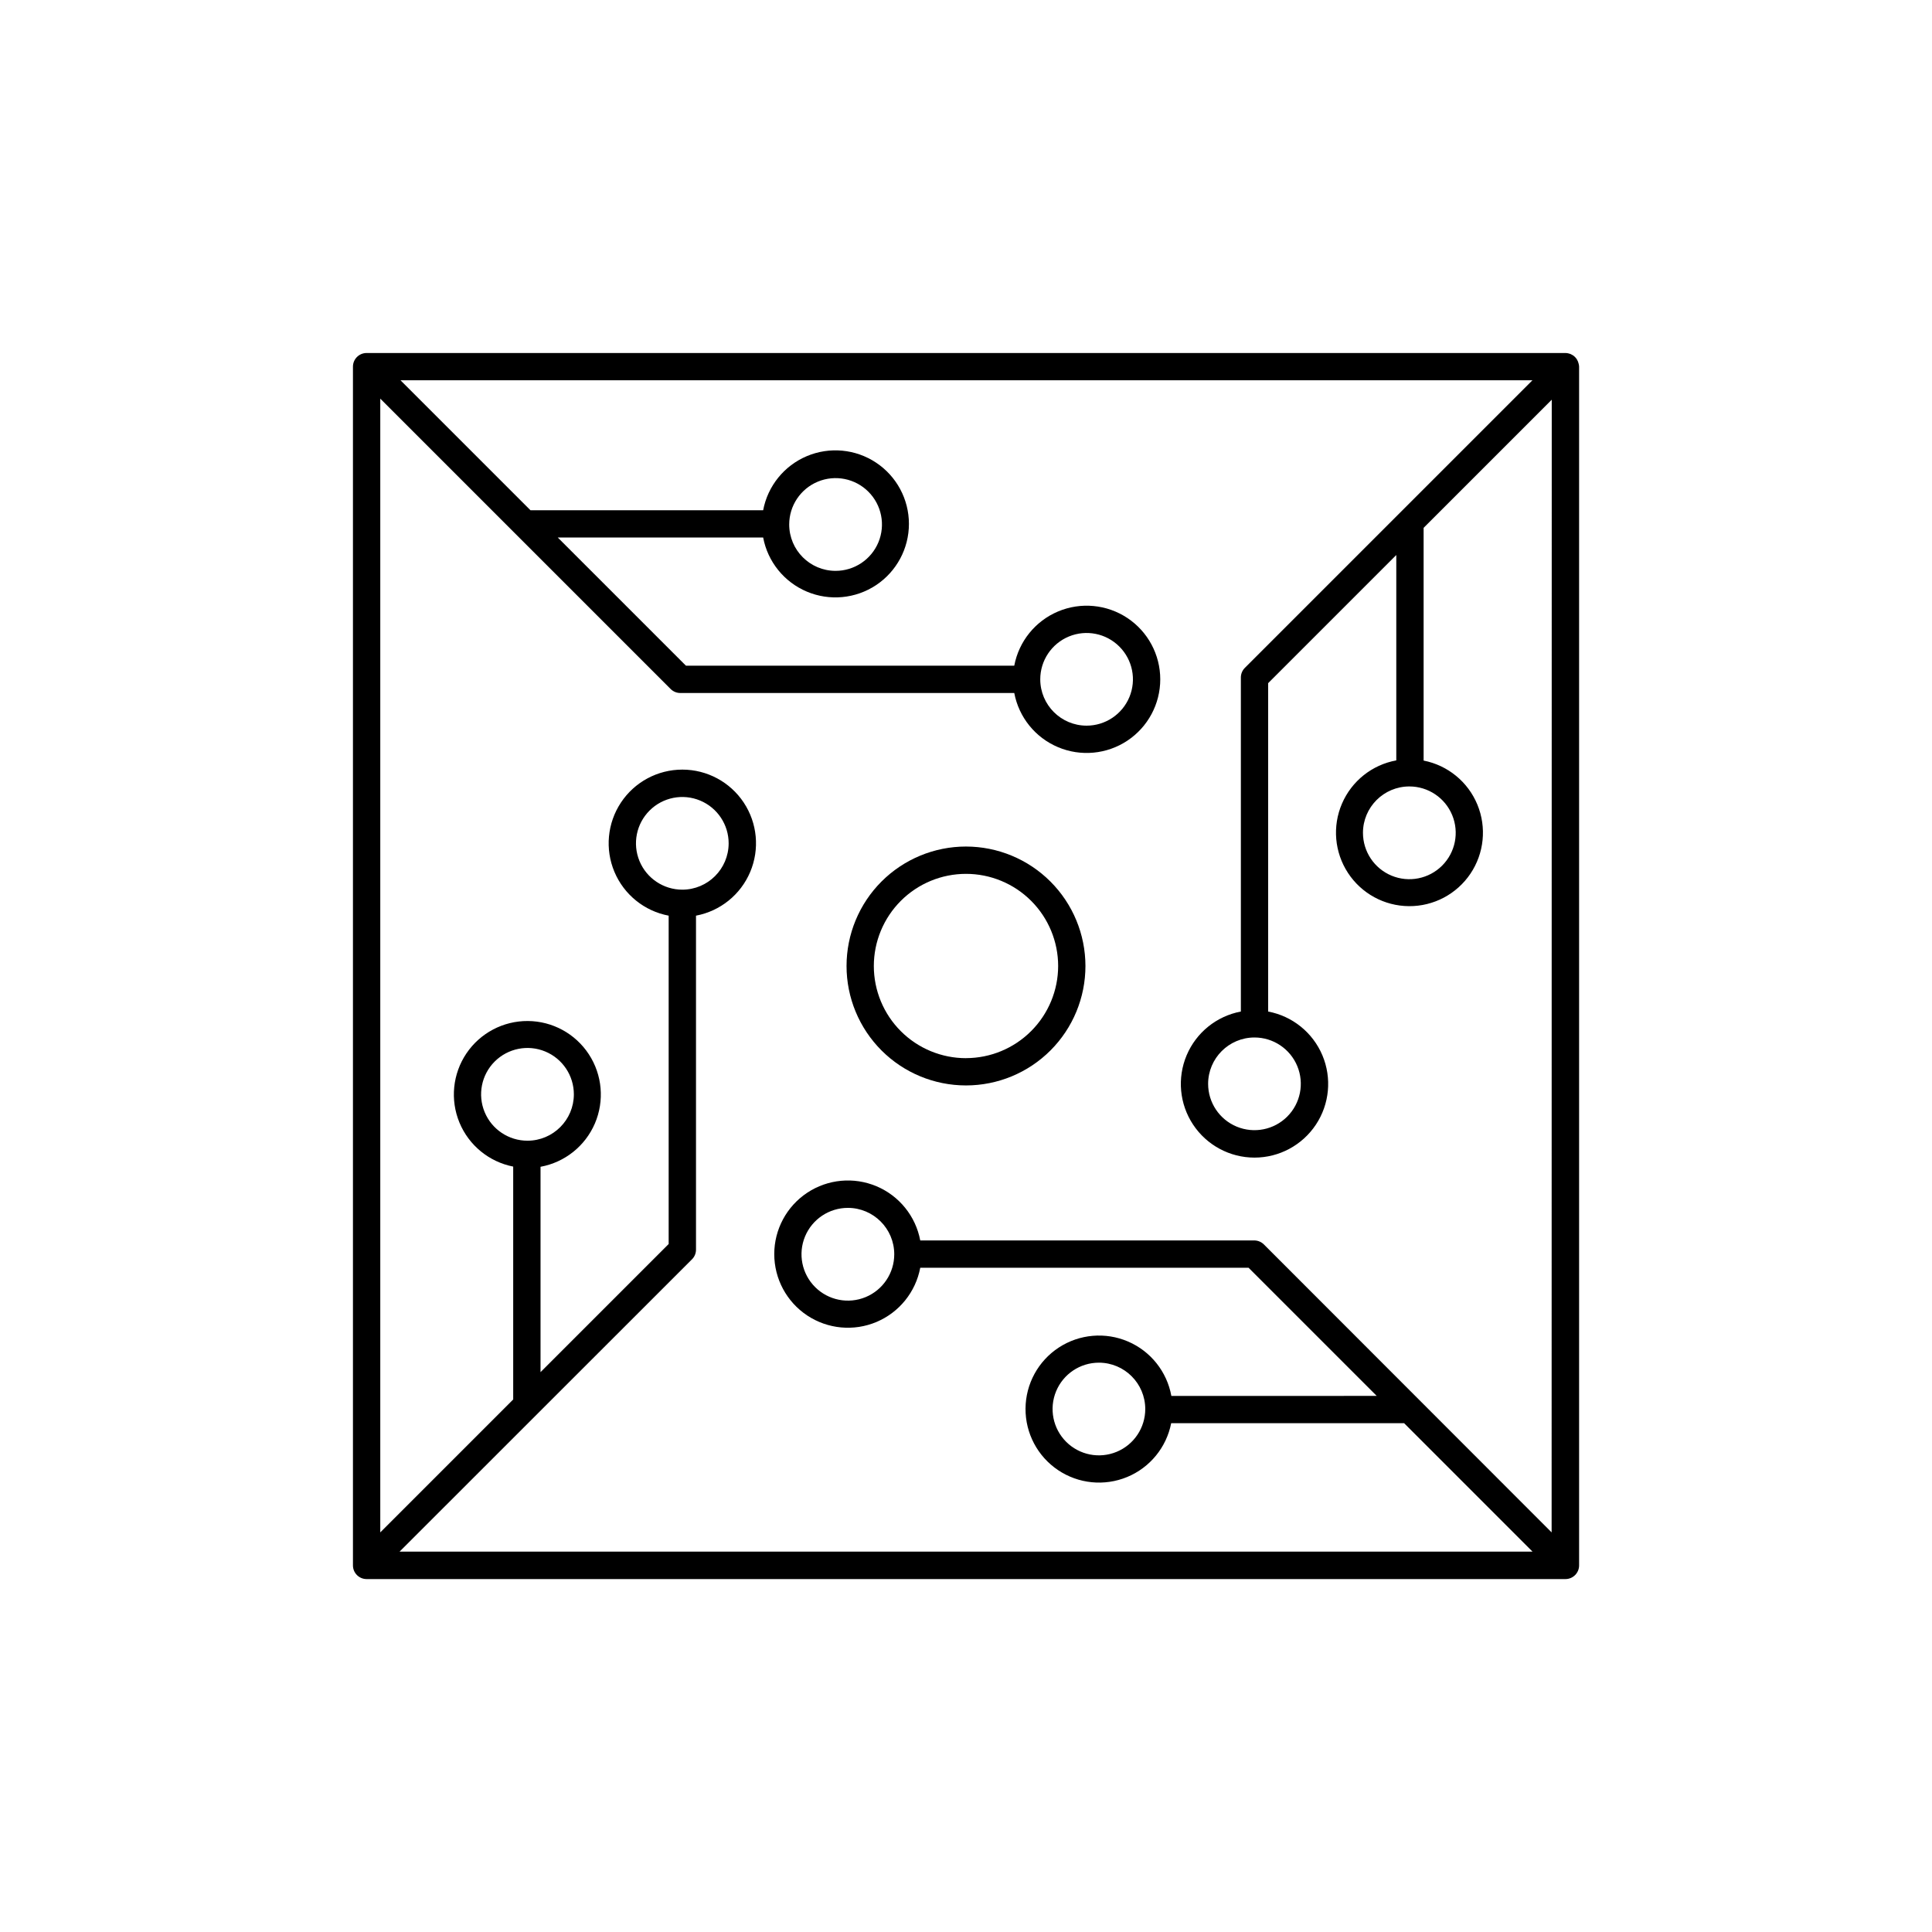 <?xml version="1.0" encoding="UTF-8"?>
<!-- Uploaded to: ICON Repo, www.iconrepo.com, Generator: ICON Repo Mixer Tools -->
<svg fill="#000000" width="800px" height="800px" version="1.1" viewBox="144 144 512 512" xmlns="http://www.w3.org/2000/svg">
 <g>
  <path d="m400 368.34c-8.398 0-16.449 3.336-22.387 9.27-5.934 5.938-9.27 13.988-9.27 22.387 0 8.395 3.336 16.445 9.27 22.383 5.938 5.938 13.988 9.27 22.387 9.27 8.395 0 16.445-3.332 22.383-9.27s9.27-13.988 9.27-22.383c-0.008-8.395-3.344-16.441-9.277-22.375-5.938-5.938-13.984-9.273-22.375-9.281zm0 56.09v-0.004c-6.477 0-12.691-2.57-17.27-7.152-4.582-4.578-7.152-10.789-7.156-17.266 0-6.477 2.574-12.688 7.152-17.27 4.578-4.582 10.789-7.156 17.266-7.156 6.477-0.004 12.688 2.57 17.27 7.148s7.156 10.789 7.16 17.266c-0.008 6.473-2.582 12.68-7.164 17.258-4.578 4.582-10.785 7.156-17.258 7.164z"/>
  <path d="m562.36 240.44c0-0.109-0.059-0.215-0.09-0.324-0.031-0.109-0.07-0.234-0.109-0.344h0.004c-0.062-0.133-0.133-0.262-0.207-0.383 0-0.078-0.078-0.168-0.129-0.246-0.266-0.387-0.598-0.723-0.984-0.984l-0.246-0.129c-0.129-0.07-0.246-0.148-0.383-0.207l-0.344-0.109c-0.109 0-0.215-0.07-0.324-0.09l-0.004 0.004c-0.23-0.051-0.469-0.078-0.707-0.078h-317.68c-2 0-3.621 1.621-3.621 3.621v317.68c0 2 1.621 3.621 3.621 3.621h317.7c2 0 3.621-1.621 3.621-3.621v-317.7c-0.012-0.242-0.051-0.477-0.109-0.711zm-7.164 309.66-76.25-76.309c-0.68-0.676-1.598-1.059-2.559-1.062h-88.512c-1.215-6.426-5.566-11.816-11.59-14.355-6.023-2.543-12.922-1.895-18.371 1.719-5.449 3.617-8.727 9.719-8.727 16.258 0 6.539 3.277 12.645 8.727 16.262 5.449 3.613 12.348 4.262 18.371 1.719 6.023-2.543 10.375-7.934 11.59-14.359h87.016l33.957 33.957-54.426 0.004c-1.168-6.426-5.477-11.836-11.473-14.414-6-2.578-12.891-1.98-18.355 1.59-5.465 3.574-8.777 9.648-8.82 16.176-0.047 6.531 3.184 12.648 8.598 16.293 5.418 3.648 12.301 4.34 18.332 1.844 6.035-2.496 10.414-7.852 11.672-14.258h61.734l34.016 34.027h-300.23l77.488-77.461c0.68-0.676 1.062-1.598 1.062-2.559v-88.512c6.43-1.211 11.824-5.566 14.367-11.594 2.543-6.027 1.898-12.93-1.719-18.383-3.617-5.453-9.727-8.73-16.27-8.73-6.543 0-12.648 3.277-16.266 8.73-3.617 5.453-4.266 12.355-1.723 18.383 2.543 6.027 7.938 10.383 14.367 11.594v87.016l-33.957 33.957v-54.422c6.418-1.172 11.824-5.481 14.402-11.473 2.574-5.996 1.977-12.883-1.598-18.344-3.57-5.461-9.641-8.773-16.164-8.816-6.523-0.043-12.637 3.184-16.285 8.594-3.644 5.414-4.336 12.293-1.844 18.32 2.496 6.031 7.844 10.41 14.246 11.668v61.715l-35.227 35.227v-300.46l76.949 76.949c0.676 0.68 1.598 1.062 2.559 1.062h88.508c1.215 6.426 5.566 11.816 11.594 14.355 6.023 2.543 12.922 1.895 18.371-1.719 5.449-3.617 8.723-9.719 8.723-16.258 0-6.539-3.273-12.645-8.723-16.262-5.449-3.613-12.348-4.262-18.371-1.719-6.027 2.543-10.379 7.934-11.594 14.359h-87.016l-33.957-33.957h54.426v-0.004c1.211 6.418 5.559 11.801 11.574 14.336 6.016 2.539 12.902 1.895 18.344-1.715 5.441-3.613 8.711-9.707 8.711-16.234 0-6.531-3.269-12.625-8.711-16.234-5.441-3.613-12.328-4.258-18.344-1.719-6.016 2.539-10.363 7.918-11.574 14.336h-61.668l-34.441-34.441h299.98l-76.223 76.223c-0.676 0.676-1.055 1.598-1.051 2.559v88.512-0.004c-6.434 1.215-11.828 5.566-14.371 11.594-2.543 6.031-1.898 12.934 1.719 18.383 3.617 5.453 9.723 8.734 16.266 8.734s12.652-3.281 16.27-8.734c3.617-5.449 4.262-12.352 1.719-18.383-2.547-6.027-7.941-10.379-14.371-11.594v-87.023l33.957-33.957v54.426c-6.418 1.168-11.824 5.477-14.398 11.473-2.578 5.992-1.977 12.883 1.594 18.344 3.57 5.461 9.641 8.77 16.164 8.812 6.527 0.047 12.641-3.184 16.285-8.594 3.644-5.41 4.336-12.289 1.844-18.32-2.492-6.031-7.84-10.41-14.246-11.668v-61.676l33.957-33.957zm-174.21-73.719c0.004 4.973-2.988 9.457-7.582 11.363-4.594 1.902-9.883 0.852-13.398-2.664-3.516-3.516-4.566-8.805-2.664-13.398 1.906-4.594 6.391-7.586 11.363-7.582 6.777 0.012 12.27 5.504 12.281 12.281zm66.52 41.023c0 4.965-2.992 9.445-7.582 11.344-4.59 1.902-9.871 0.852-13.383-2.66s-4.562-8.793-2.664-13.383c1.902-4.59 6.379-7.582 11.348-7.582 6.777 0.012 12.27 5.504 12.281 12.281zm-163.71-71.105c-4.973 0.004-9.457-2.988-11.359-7.578-1.906-4.594-0.859-9.883 2.656-13.398s8.801-4.57 13.395-2.668 7.59 6.383 7.59 11.355c-0.004 6.781-5.5 12.277-12.281 12.289zm41.023-66.527c-4.969 0-9.449-2.996-11.348-7.586-1.898-4.594-0.844-9.879 2.676-13.387 3.516-3.512 8.805-4.555 13.391-2.644 4.59 1.91 7.574 6.398 7.562 11.367-0.027 6.766-5.516 12.238-12.281 12.25zm94.859-55.742c0-4.969 2.992-9.445 7.578-11.348 4.59-1.898 9.871-0.852 13.383 2.664 3.516 3.512 4.566 8.793 2.664 13.383-1.902 4.586-6.379 7.578-11.348 7.578-6.777-0.008-12.27-5.5-12.277-12.277zm-66.527-41.023h-0.004c-0.004-4.973 2.992-9.461 7.586-11.363 4.59-1.906 9.879-0.855 13.395 2.66 3.519 3.519 4.57 8.805 2.664 13.398s-6.391 7.586-11.363 7.582c-6.777-0.008-12.27-5.5-12.281-12.277zm164.33 69.41c4.973-0.004 9.457 2.988 11.359 7.582 1.906 4.594 0.855 9.883-2.66 13.398-3.516 3.516-8.805 4.566-13.398 2.664-4.594-1.906-7.586-6.391-7.582-11.363 0.012-6.777 5.5-12.27 12.281-12.281zm-41.031 66.527h-0.004c4.969 0 9.445 2.992 11.348 7.582 1.898 4.59 0.848 9.871-2.664 13.383-3.512 3.512-8.793 4.562-13.383 2.664-4.59-1.902-7.582-6.379-7.582-11.348 0.012-6.777 5.504-12.27 12.281-12.281z"/>
 </g>
</svg>